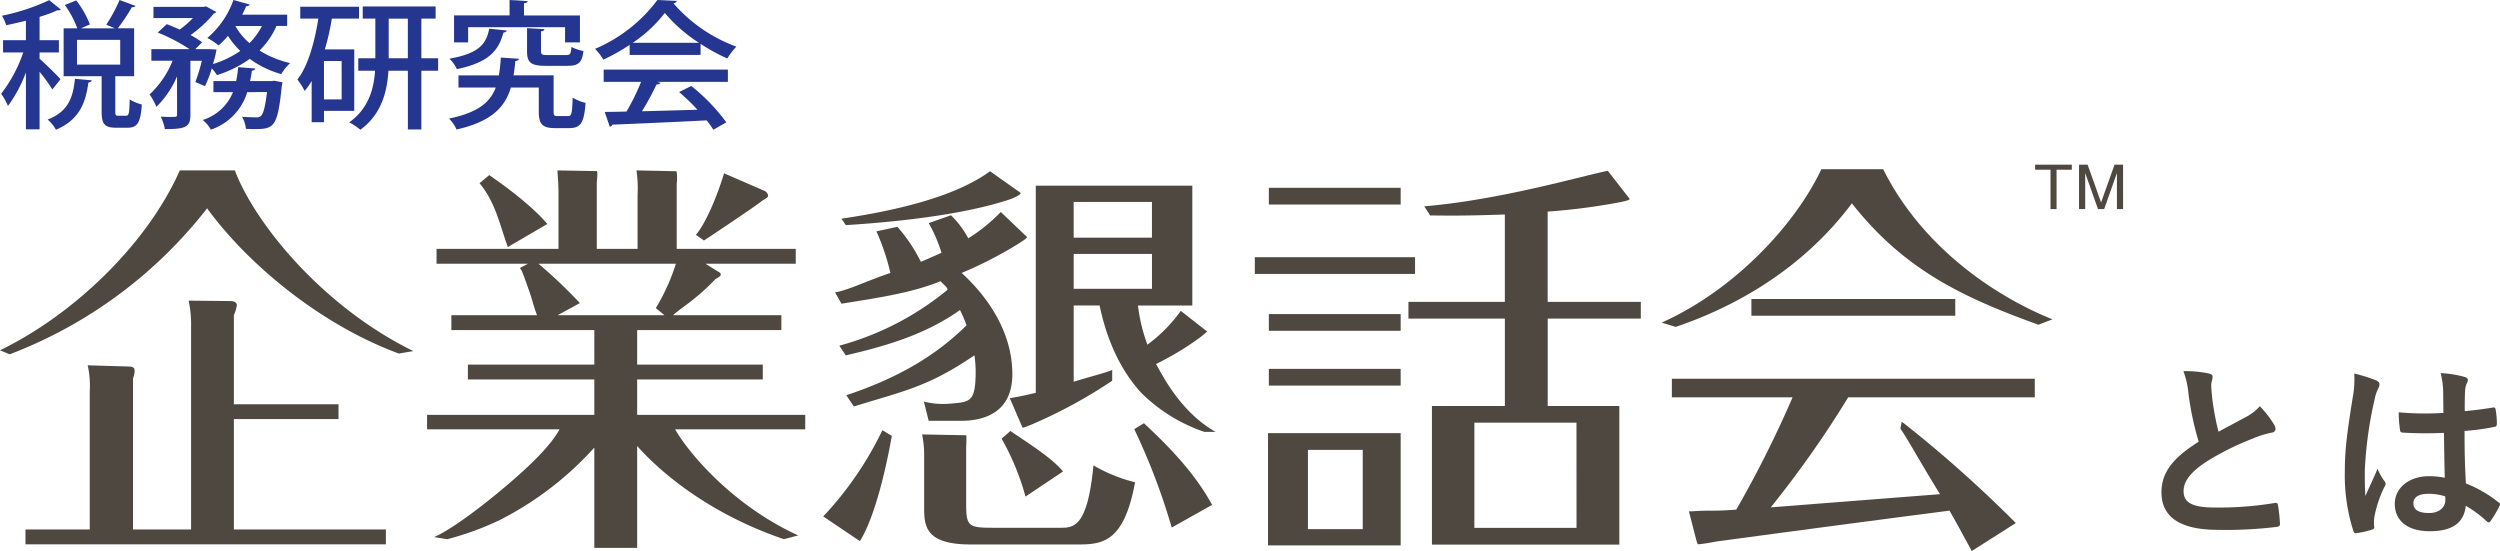 <svg xmlns="http://www.w3.org/2000/svg" xmlns:xlink="http://www.w3.org/1999/xlink" width="408.335" height="90" viewBox="0 0 408.335 90"><defs><clipPath id="a"><rect width="346.767" height="90" fill="none"/></clipPath></defs><g transform="translate(-789.232 -3547)"><path d="M-22.144-25.376a14.319,14.319,0,0,1,.832,3.712,48.564,48.564,0,0,0,1.664,7.808c-3.744,2.368-6.08,4.7-6.08,8.256,0,4.16,3.2,6.144,9.248,6.144A68.382,68.382,0,0,0-6.944.064c.384-.032.608-.192.576-.544a28.256,28.256,0,0,0-.32-2.976c-.064-.384-.224-.448-.576-.384a55.886,55.886,0,0,1-9.76.736c-3.68,0-5.088-.8-5.088-2.688,0-1.5.992-3.008,3.776-4.832a44.531,44.531,0,0,1,7.52-3.744,15.355,15.355,0,0,1,3.072-.96c.448-.064.64-.32.64-.64a1.3,1.3,0,0,0-.224-.672,16.432,16.432,0,0,0-2.336-3.008,7.915,7.915,0,0,1-2.208,1.728c-1.792.96-2.944,1.568-4.544,2.432a44.994,44.994,0,0,1-1.024-5.5c-.064-.736-.16-1.5-.16-2.144,0-.448.224-.9.224-1.344,0-.256-.192-.416-.576-.512A18.52,18.52,0,0,0-22.144-25.376ZM20.544-7.968a13.354,13.354,0,0,0-2.56-.256c-3.232,0-5.6,1.888-5.6,4.512,0,2.752,2.048,4.48,5.728,4.48,3.776,0,5.6-1.472,5.856-4.16a19,19,0,0,1,3.456,2.56.442.442,0,0,0,.288.16A.387.387,0,0,0,28-.864a17.287,17.287,0,0,0,1.472-2.464c.16-.352.128-.448-.16-.64A20.942,20.942,0,0,0,24-7.04c-.16-2.752-.224-4.992-.224-8.576a36.06,36.06,0,0,0,4.928-.672c.224-.032.352-.192.352-.48a12.793,12.793,0,0,0-.192-2.272c-.064-.352-.128-.48-.512-.384-1.376.224-3.04.448-4.544.576,0-1.472,0-2.3.064-3.392a3.61,3.61,0,0,1,.256-1.12,1.372,1.372,0,0,0,.192-.544c0-.288-.224-.448-.576-.544a17.814,17.814,0,0,0-3.872-.608,13.192,13.192,0,0,1,.416,3.136c0,1.184.032,2.208.032,3.36a46.292,46.292,0,0,1-7.3-.1,19.6,19.6,0,0,0,.224,2.912c.032.32.16.416.576.416a64.709,64.709,0,0,0,6.592.032C20.448-12.768,20.48-10.432,20.544-7.968Zm.064,3.04a4.507,4.507,0,0,1,.032.64c0,1.152-1.024,2.08-2.624,2.08-1.888,0-2.592-.608-2.592-1.6s.9-1.536,2.4-1.536A8.913,8.913,0,0,1,20.608-4.928ZM5.76-24.992a16.1,16.1,0,0,1-.224,3.776C4.48-14.72,4.224-12.16,4.224-9.088A29.808,29.808,0,0,0,5.6.672c.16.448.288.48.64.384A13.4,13.4,0,0,0,8.64.512c.288-.1.416-.192.384-.416a6.043,6.043,0,0,1,.032-1.7,18.967,18.967,0,0,1,1.632-4.864.929.929,0,0,0,.192-.512.691.691,0,0,0-.192-.448A8.51,8.51,0,0,1,9.568-9.44C8.9-7.84,8.224-6.464,7.584-4.992c-.1-1.344-.1-2.816-.1-4.1a63.543,63.543,0,0,1,1.6-11.648,6.494,6.494,0,0,1,.576-1.76,1.634,1.634,0,0,0,.224-.7c0-.256-.128-.448-.48-.64A24.987,24.987,0,0,0,5.76-24.992Z" transform="translate(1168 3633)" fill="#4f4841"/><g transform="translate(789.232 3547)"><g transform="translate(0 0.001)" clip-path="url(#a)"><path d="M6.386,9.6c.726.607,2.935,2.772,3.419,3.338L8.47,14.609a28.566,28.566,0,0,0-2.084-2.887v9.4H4.157v-9.29a22.827,22.827,0,0,1-2.935,5.481A10.29,10.29,0,0,0,.108,15.309,23.144,23.144,0,0,0,3.72,8.568H.42V6.56H4.157V3.38c-1.068.27-2.183.52-3.227.744a5.857,5.857,0,0,0-.7-1.554A34.081,34.081,0,0,0,7.964.02L9.876,1.577a.71.71,0,0,1-.555.09A21.648,21.648,0,0,1,6.386,2.749V6.56H9.538V8.568H6.386Zm8.534,3.514c-.047.184-.243.317-.558.364-.435,3.041-1.283,6.018-5.309,7.709A6.007,6.007,0,0,0,7.7,19.527c3.468-1.311,4.17-3.792,4.459-6.654l2.765.246M18.752,18.2c0,.631.071.7.508.7h1.26c.437,0,.534-.338.583-2.66a7.364,7.364,0,0,0,1.985.834c-.191,3-.772,3.788-2.323,3.788H18.872c-1.914,0-2.351-.654-2.351-2.66V12.445H10.313V4.622h2.233A16.252,16.252,0,0,0,10.508.809L12.375.067a15.511,15.511,0,0,1,2.231,3.924l-1.455.631h5.526l-1.4-.588A26.2,26.2,0,0,0,19.452,0l2.62.966a.621.621,0,0,1-.607.2,30.326,30.326,0,0,1-2.3,3.452H21.83v7.823H18.752V18.2M12.5,10.551h7.055V6.515H12.5Z" transform="translate(0.079 0)" fill="#253691"/><path d="M36.564,4.239H34.82a12.992,12.992,0,0,1-2.764,4.014A15.952,15.952,0,0,0,37.05,10.3a8.241,8.241,0,0,0-1.453,1.8,15.936,15.936,0,0,1-5.141-2.483A18.992,18.992,0,0,1,25.1,12.267a7.93,7.93,0,0,0-.848-1.1,18.213,18.213,0,0,1-1.115,2.906l-1.576-.674a28.865,28.865,0,0,0,1.068-3.473H20.759v8.862c0,2-.874,2.3-4.172,2.3a7.5,7.5,0,0,0-.678-2.03c.583.024,1.163.047,1.6.047.922,0,1.068,0,1.068-.364V12.468a15.5,15.5,0,0,1-3.371,4.983,11.35,11.35,0,0,0-1.113-2.03,15.213,15.213,0,0,0,3.757-5.5H14.382v-1.9h6.231a29.328,29.328,0,0,0-5.189-2.707L16.9,3.944c.654.248,1.384.563,2.11.883A15.113,15.113,0,0,0,21.17,2.951H14.723V1.125H22.94l.366-.087L25,1.961a.891.891,0,0,1-.411.248,19.489,19.489,0,0,1-3.808,3.518,16.245,16.245,0,0,1,1.89,1.17L21.558,8.026h2.28l1.188.066a18.116,18.116,0,0,1-.583,2.37A15.956,15.956,0,0,0,28.9,8.321a14.255,14.255,0,0,1-2.013-2.46,13.573,13.573,0,0,1-1.528,1.557A11.645,11.645,0,0,0,23.522,6.2,14.46,14.46,0,0,0,27.789,0l2.667.744a.544.544,0,0,1-.579.248c-.2.473-.414.926-.657,1.4h7.345Zm-2.618,9,.51-.049,1.335.25a2.807,2.807,0,0,1-.1.584c-.7,6.812-1.287,7.06-4.537,7.06-.413,0-.87-.023-1.333-.043a4.664,4.664,0,0,0-.631-1.963c.969.066,1.867.087,2.28.087a1.024,1.024,0,0,0,.8-.222c.388-.338.7-1.42,1-3.9H30.045a9.353,9.353,0,0,1-5.94,6.133,5.632,5.632,0,0,0-1.335-1.58,7.871,7.871,0,0,0,4.947-4.553h-3.2v-1.8h3.71a18.452,18.452,0,0,0,.338-2.278l2.788.225c-.023.18-.218.316-.555.361-.076.565-.172,1.129-.293,1.692h3.442m-5.841-9a9.978,9.978,0,0,0,2.3,2.795,10.976,10.976,0,0,0,2.036-2.795Z" transform="translate(10.341 -0.001)" fill="#253691"/><path d="M37.3,17.656H32.358v1.85H30.345V12.784A11.419,11.419,0,0,1,29.2,14.409a11.483,11.483,0,0,0-1.186-1.869c1.7-2.145,2.79-5.977,3.419-9.947H28.481V.654h9.6V2.593H33.643A41.263,41.263,0,0,1,32.5,7.623h4.8Zm-2.062-8.14H32.356v6.268h2.887ZM51,9.067V11.1H48.264v9.6H46.059V11.1H42.88c-.194,3.469-1.165,7.147-4.581,9.647a10.335,10.335,0,0,0-1.821-1.215C39.631,17.3,40.505,14.073,40.7,11.1H37.958V9.067h2.788V2.593H38.685V.611H50.591V2.593H48.264V9.067H51m-8.073,0h3.126V2.6H42.929Z" transform="translate(20.561 0.447)" fill="#253691"/><path d="M59.39,18.216c0,.655.1.746.678.746h1.673c.583,0,.678-.406.749-3.02A6.976,6.976,0,0,0,64.6,16.8c-.218,3.249-.8,4.125-2.644,4.125H59.631c-2.037,0-2.667-.607-2.667-2.681V14.3H52.408c-.973,3.2-3.13,5.545-8.877,6.854A5.863,5.863,0,0,0,42.3,19.367C47,18.4,49.013,16.73,49.934,14.3H43.846V12.31h6.6A26.135,26.135,0,0,0,50.759,9.4c2.616.18,2.786.18,2.954.2-.023.2-.217.335-.581.381-.073.813-.168,1.578-.29,2.323H59.39ZM51.751,4.981c-.049.158-.243.295-.555.338-.778,2.752-2.114,4.825-7.613,5.975a5.659,5.659,0,0,0-1.214-1.713c4.9-.858,6.013-2.436,6.5-4.893l2.885.293M45.424,4.44V6.92h-2.3v-4.4h9.068V0l2.934.179c-.024.18-.194.316-.579.359V2.524h9.139v4.4H61.256V4.44H45.424m9.625.158,2.837.16c-.023.179-.168.316-.558.361V8.34c0,.567.147.655,1.091.655H61.4c.676,0,.822-.182.895-1.33a7.525,7.525,0,0,0,1.964.674c-.22,1.9-.848,2.415-2.594,2.415h-3.54c-2.474,0-3.079-.543-3.079-2.391Z" transform="translate(31.038 -0.001)" fill="#253691"/><path d="M61.706,8.973V7.325a30.234,30.234,0,0,1-4.293,2.414,9.017,9.017,0,0,0-1.358-1.758A24.759,24.759,0,0,0,66.24,0l3.175.158a.646.646,0,0,1-.558.38A25.025,25.025,0,0,0,79.138,7.62a11.563,11.563,0,0,0-1.479,1.938,31.947,31.947,0,0,1-4.364-2.391v1.8Zm-4.243,4.4V11.364H77.754V13.37H66.214l.536.158c-.1.179-.316.272-.655.272a43.82,43.82,0,0,1-2.375,4.373c2.811-.068,5.963-.158,9.066-.248a31.877,31.877,0,0,0-3-2.887l1.985-.993a30.672,30.672,0,0,1,5.723,5.933l-2.11,1.215a17.384,17.384,0,0,0-1.092-1.531c-5.673.291-11.636.541-15.419.7a.483.483,0,0,1-.413.338l-.824-2.414c1.018-.023,2.231-.023,3.565-.069a37.632,37.632,0,0,0,2.377-4.846h-6.11M73.028,6.987a24.589,24.589,0,0,1-5.576-4.869,22.464,22.464,0,0,1-5.236,4.869Z" transform="translate(41.135 -0.001)" fill="#253691"/><path d="M38.359,16.051c3.163,8.413,14.082,22.117,29.151,29.515l-2.374.4C52.02,41.121,40.222,31.056,33.829,22.246A74.463,74.463,0,0,1,1.581,46.093L0,45.434c11.842-5.718,23.982-17.2,29.368-29.383ZM63.027,74.7v2.429H4.159V74.7h10.5V52.129a15.429,15.429,0,0,0-.336-4.241l6.726.2c.74,0,.943.269.943.74a3.969,3.969,0,0,1-.27,1.21V74.7h9.488V41.632a18.447,18.447,0,0,0-.4-4.305l6.861.069c.407,0,1.013.132,1.013.671A5.6,5.6,0,0,1,38.2,39.68V54.247H55.292v2.427H38.2V74.7Z" transform="translate(0 11.778)" fill="#4f4841"/><path d="M88.136,32.806c.2.472-.135.605-.81,1.009-3.294,3.431-5.241,4.4-6.923,5.883H98.1v2.431H74.546v5.645h20.52V50.2H74.546v5.779H102v2.361H80.743c2.353,4.1,9.593,12.539,20.109,17.33l-2.339.617C86.068,72.051,78.177,65.168,74.546,61.064V77.705h-7V61.333A53.286,53.286,0,0,1,52.074,73.177a47.913,47.913,0,0,1-8.546,3.114l-2.152-.347c2.557-1.078,7.424-4.666,11.773-8.352,3.593-3.046,7.176-6.422,8.726-9.248H40.232V55.982H67.549V50.2H46.9V47.774H67.549V42.129H44.2V39.7H58.195c-.47-1.143-.811-2.615-1.217-3.757-1.252-3.527-1.179-3.352-1.583-3.957l1.319-.688H41.779V28.865H61.693v-9.11c0-1.819-.1-2.4-.17-3.7l6.441.109c.132.134.088.7-.012,1.89V28.865h6.661V20.159a22.016,22.016,0,0,0-.173-4.107l6.54.137a6.937,6.937,0,0,1,.026,2.016v10.66H100.45V31.3H85.712ZM53.421,28.569c-1.347-3.7-2-7.267-4.621-10.427l1.583-1.321c2.557,1.751,7,5.019,9.494,7.981l-6.457,3.768m24.17,9.966a32.974,32.974,0,0,0,3.28-7.239H58.429a81.372,81.372,0,0,1,6.764,6.424L61.562,39.7H79l-1.406-1.163M95.4,19.419a1.088,1.088,0,0,1,.537.74c0,.269-.133.335-1.011.874-.669.607-7.52,5.189-9.47,6.469l-1.318-.926c1.479-1.677,3.39-6.015,4.6-10.051Z" transform="translate(29.524 11.779)" fill="#4f4841"/><path d="M88.751,59.354C87.945,64,86.1,72.444,83.541,76.548l-5.989-4.036A55.665,55.665,0,0,0,87.213,58.43ZM94.774,56.9l-.784-3.152a12.7,12.7,0,0,0,4.439.331c3.112-.265,4.017-.274,4.017-5.254a17.764,17.764,0,0,0-.2-2.622c-7.738,5.245-11.554,5.8-19.695,8.355L81.32,52.718c9.082-3.026,15-6.849,19.643-11.423A22.736,22.736,0,0,0,99.889,38.8c-5.583,3.97-12,5.86-18.654,7.407l-1.058-1.583a47.26,47.26,0,0,0,17.585-9.054c.38-.3-.763-1.075-1.032-1.479-4.981,2.018-10.885,2.8-16.2,3.677l-1.052-1.847c2.287-.406,4.872-1.763,9.044-3.178a36.861,36.861,0,0,0-2.285-6.795l3.431-.74a26.188,26.188,0,0,1,3.832,5.72c.137-.068,1.751-.742,3.367-1.481a23.91,23.91,0,0,0-2.089-4.844l3.634-1.28a14.772,14.772,0,0,1,2.826,3.769,28.183,28.183,0,0,0,5.316-4.307l4.255,4.062c.133.132-.362.491-1.7,1.321a65.393,65.393,0,0,1-8.948,4.574c4.777,4.373,8.312,10.16,8.279,16.621-.04,6.03-4.376,7.534-8.413,7.534h-5.25m15.01-37.239c.163.166-.726.726-1.888,1.11-8.3,2.745-20.272,3.762-26.661,4.166l-.707-1.056C91.258,22.3,99.756,19.831,104.8,16.131l4.983,3.532m-8.858,39.6a18.339,18.339,0,0,1-.028,1.949v9.217c0,3.636.336,3.936,4.305,3.936h11.234c2.155,0,4.309-.368,5.25-10.191a25.592,25.592,0,0,0,6.8,2.759c-1.819,9.89-5.382,10.159-9.418,10.159H101.64c-7.606,0-7.606-3.163-7.606-6.256V62.62a16.9,16.9,0,0,0-.335-3.5l7.227.135m7.208-.7c2.088,1.482,6.691,4.262,8.577,6.616l-6.122,4.1a40.892,40.892,0,0,0-3.906-9.465l1.451-1.255M140.26,42.307a14.1,14.1,0,0,1-1.484,1.207,47.575,47.575,0,0,1-6.861,4.1c1.146,2.088,4.127,7.915,9.709,11.081h-1.845a26.918,26.918,0,0,1-10.285-6.367c-2.221-2.424-5.25-6.8-6.8-14.268H118.46V50.511c3.3-1.011,5.009-1.389,6.289-1.926v1.762a80.248,80.248,0,0,1-13.018,7.093,14.7,14.7,0,0,1-1.619.6L108.029,53.2c1.954-.336,2.492-.473,4.239-.874V18.484h25.567V38.062h-8.879a27.955,27.955,0,0,0,1.543,6.393,24.379,24.379,0,0,0,5.451-5.519l4.309,3.371m-9.018-21.16H118.457v5.831h12.785ZM118.46,35.335h12.785v-5.7H118.46Zm16.012,38.994a106.256,106.256,0,0,0-6.12-16.074l1.581-.967c3.23,3.029,8.038,7.622,11.133,13.342Z" transform="translate(56.911 11.837)" fill="#4f4841"/><path d="M144.381,32.934H118.209V30.205h26.172ZM142.03,77.272H120.364V58.937H142.03Zm0-55.679H120.5V18.868H142.03Zm0,20.627H120.5V39.492H142.03Zm0,8.948H120.5V48.44H142.03ZM126.887,74.611h8.948V61.666h-8.948ZM166.047,37.5h15.207v2.729H166.047V54.5h11.7v22.64H147.138V54.5h11.913V40.225H143.3V37.5h15.748V23.225c-7.672.269-9.976.16-12.2.16l-.966-1.495c12.482-1.054,25.583-4.921,29.982-5.8l3.563,4.576c.132.2-1.151.475-1.633.565a103.217,103.217,0,0,1-11.754,1.521V37.5m4.706,19.729H154.068V74.411h16.685Z" transform="translate(86.746 11.808)" fill="#4f4841"/><path d="M192.714,15.937c6.192,12.447,17.822,20.56,27.644,24.529l-2.285.877C205.153,36.7,195.941,32.084,187.6,21.52c-8.144,10.9-19.362,17.014-28.78,20.177l-2.287-.7c11.906-5.314,21.848-16.041,26.084-25.056Zm3.029,41.229a205.608,205.608,0,0,1,18.637,16.567l-7.2,4.574c-1.748-3.23-2.62-4.844-3.634-6.594-17.286,2.221-38.21,5.058-38.21,5.058a27.4,27.4,0,0,1-2.819.44c-.2,0-.336-.836-.4-.971l-1.134-4.414c.789.021,1.16-.111,3.518-.111,1.547,0,2.533-.042,4.217-.175a179.2,179.2,0,0,0,9.2-18.342H158.2V50.168h59.276V53.2H187a169.45,169.45,0,0,1-12.65,17.976C186.523,70.23,188.073,70.1,202,69.022c-3.091-4.98-5.153-8.8-6.472-10.71l.218-1.146m8.742-17.293h-33.3V37.144h33.3Z" transform="translate(114.873 11.694)" fill="#4f4841"/><path d="M194.231,16.336h-2.516v-.825h5.994v.825h-2.493v6.431h-.985Z" transform="translate(140.688 11.381)" fill="#4f4841"/><path d="M198.947,22.767l-2.088-5.893v5.893h-1.006V15.511h1.4l2.2,6.171,2.2-6.171h1.394v7.256h-1.007V16.874l-2.084,5.893Z" transform="translate(143.725 11.382)" fill="#4f4841"/></g></g></g></svg>